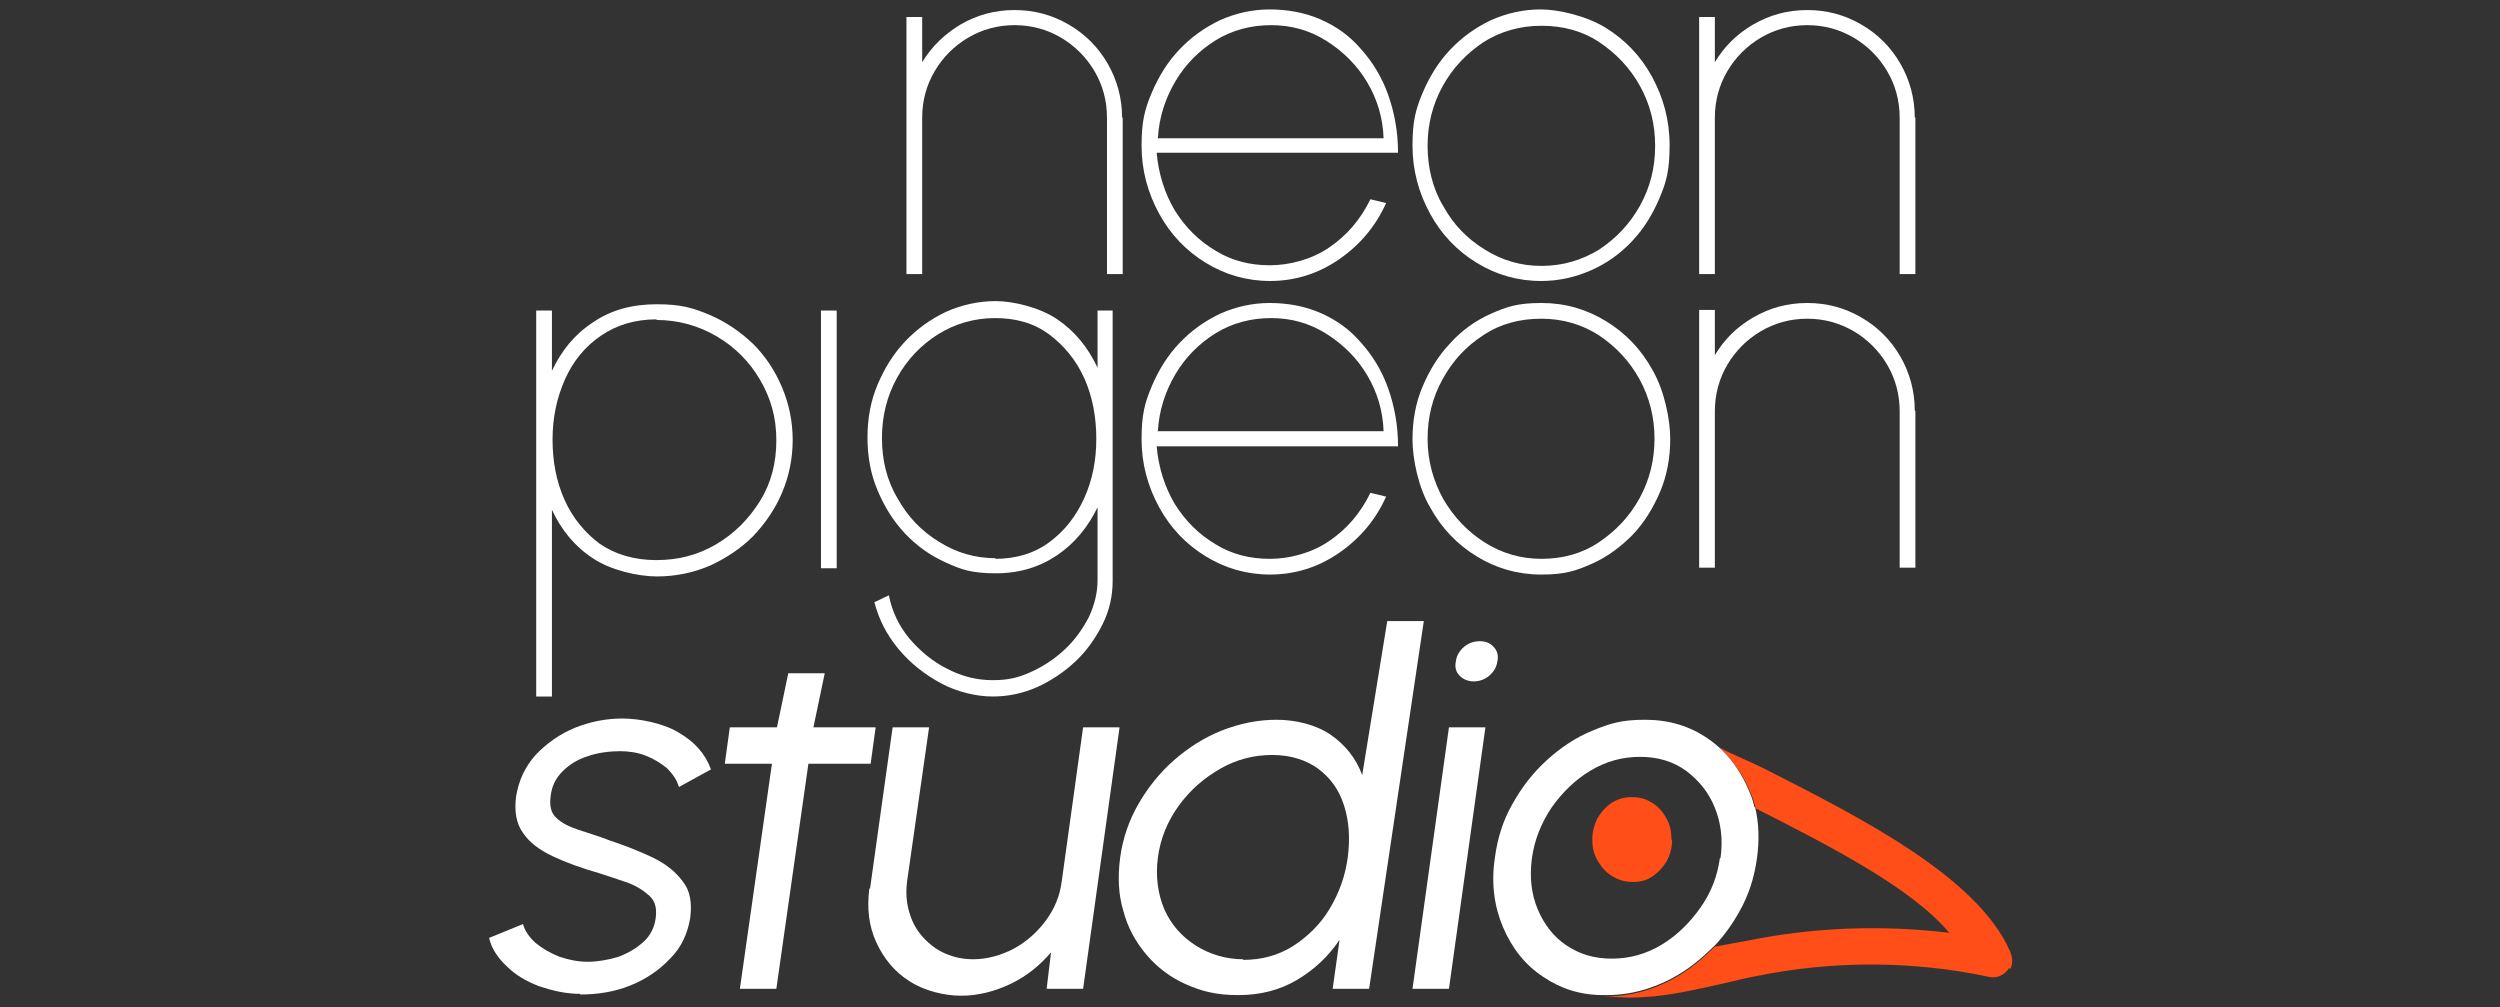 <?xml version="1.0" encoding="UTF-8"?>
<svg id="Livello_1" xmlns="http://www.w3.org/2000/svg" version="1.1" viewBox="0 0 397.7 160.2">
  <rect x="0" y="0" width="397.7" height="160.2" fill="#333333" stroke="none"/>
  <!-- Generator: Adobe Illustrator 29.0.1, SVG Export Plug-In . SVG Version: 2.1.0 Build 192)  -->
  <defs>
    <style>
      .st0 {
        fill: #fff;
      }

      .st1 {
        fill: #ff4e17;
      }
    </style>
  </defs>
  <path class="st0" d="M178.6,18.7v24.9h-2.5v-24.9c0-2.7-.7-5.2-2-7.4s-3.1-4-5.3-5.3-4.7-2-7.4-2-5.2.7-7.4,2-4,3.1-5.3,5.3c-1.3,2.2-2,4.7-2,7.4v24.9h-2.5V2.7h2.5v7.2c1.5-2.5,3.6-4.5,6.1-6,2.6-1.5,5.4-2.3,8.6-2.3s6,.8,8.6,2.3,4.7,3.6,6.2,6.2c1.5,2.6,2.3,5.5,2.3,8.6h0Z"/>
  <path class="st0" d="M202.1,44.7c-3.8,0-7.2-1-10.3-2.9s-5.6-4.5-7.4-7.8c-1.8-3.3-2.8-6.9-2.8-10.8s.5-5.8,1.6-8.4,2.5-4.9,4.4-6.9c1.9-2,4-3.5,6.5-4.7,2.5-1.1,5.1-1.7,7.9-1.7s5.6.5,8.1,1.6c2.5,1.1,4.6,2.6,6.4,4.7,1.8,2,3.3,4.4,4.3,7.2s1.6,5.9,1.6,9.3h-38.4c.3,3.4,1.3,6.5,2.9,9.2,1.7,2.7,3.8,4.8,6.5,6.4,2.6,1.6,5.5,2.3,8.6,2.3s6.6-.9,9.4-2.8c2.8-1.9,5-4.4,6.6-7.7l2.5.6c-1.6,3.6-4.1,6.6-7.4,8.9-3.3,2.3-7,3.5-11.1,3.5,0,0,.1,0,.1,0ZM184.1,22h36c-.1-3.2-1-6.2-2.6-8.9s-3.8-4.9-6.5-6.6-5.6-2.5-8.8-2.5-6.2.8-8.8,2.4c-2.6,1.6-4.8,3.8-6.4,6.5-1.6,2.7-2.6,5.7-2.8,9h0Z"/>
  <path class="st0" d="M245.2,44.7c-3.8,0-7.2-1-10.3-2.9s-5.6-4.5-7.4-7.8c-1.8-3.3-2.8-6.9-2.8-10.8s.5-5.8,1.6-8.4,2.5-4.9,4.4-6.9c1.9-2,4-3.5,6.5-4.7,2.5-1.1,5.1-1.7,7.9-1.7s7.2,1,10.3,2.9c3.1,1.9,5.6,4.5,7.4,7.8s2.8,6.9,2.8,10.9-.5,5.8-1.6,8.4-2.5,4.9-4.4,6.9-4,3.5-6.5,4.6-5.1,1.7-8,1.7h.1ZM245.2,42.3c3.4,0,6.4-.9,9.2-2.6,2.7-1.8,4.9-4.1,6.5-7,1.6-2.9,2.4-6,2.4-9.5s-.8-6.6-2.4-9.5-3.8-5.2-6.5-7c-2.7-1.8-5.8-2.6-9.2-2.6s-6.5.9-9.2,2.6c-2.7,1.8-4.9,4.1-6.5,7s-2.4,6.1-2.4,9.5.8,6.8,2.5,9.6c1.6,2.9,3.8,5.2,6.6,6.9,2.7,1.7,5.7,2.6,9,2.6h0Z"/>
  <path class="st0" d="M304.7,18.7v24.9h-2.5v-24.9c0-2.7-.7-5.2-2-7.4s-3.1-4-5.3-5.3c-2.2-1.3-4.7-2-7.4-2s-5.2.7-7.4,2c-2.2,1.3-4,3.1-5.3,5.3-1.3,2.2-2,4.7-2,7.4v24.9h-2.5V2.7h2.5v7.2c1.5-2.5,3.5-4.5,6.1-6s5.4-2.3,8.6-2.3,6,.8,8.6,2.3,4.7,3.6,6.2,6.2c1.5,2.6,2.3,5.5,2.3,8.6h0Z"/>
  <path class="st0" d="M87.8,110.8h-2.5v-61.4h2.5v9.6c1.5-3.2,3.6-5.8,6.5-7.7,2.9-2,6.3-2.9,10.2-2.9s5.8.6,8.4,1.7c2.6,1.1,4.9,2.7,6.9,4.6,2,2,3.5,4.3,4.6,6.9,1.1,2.6,1.7,5.4,1.7,8.4s-.6,5.8-1.7,8.4-2.7,4.9-4.6,6.9c-2,2-4.3,3.5-6.9,4.7-2.6,1.1-5.4,1.7-8.4,1.7s-7.4-1-10.2-2.9c-2.9-1.9-5-4.5-6.5-7.7v30h0s0-.3,0-.3ZM104.5,50.8c-3.5,0-6.4.9-8.9,2.6-2.5,1.7-4.4,4-5.7,6.9-1.3,2.9-2,6.1-2,9.6s.6,6.7,1.9,9.6,3.2,5.2,5.6,7c2.5,1.7,5.5,2.6,9,2.6s6.6-.8,9.5-2.5,5.2-4,7-6.9,2.6-6.1,2.6-9.7-.9-6.7-2.6-9.6c-1.7-2.9-4-5.2-6.9-6.9s-6.1-2.6-9.6-2.6h0Z"/>
  <path class="st0" d="M133.1,49.4h-2.5v41h2.5v-41Z"/>
  <path class="st0" d="M174.5,49.4h2.5v43c0,2.4-.5,4.7-1.6,6.9-1.1,2.2-2.5,4.2-4.3,5.9s-3.9,3.1-6.1,4.1c-2.3,1-4.6,1.5-7.1,1.5s-5.6-.7-8.2-2.1c-2.6-1.4-4.9-3.2-6.8-5.5-1.9-2.3-3.1-4.7-3.8-7.4l2.3-1.1c.5,2.5,1.5,4.7,3.2,6.8,1.7,2,3.7,3.7,6.1,4.9,2.3,1.2,4.7,1.8,7.2,1.8s4.1-.4,6.1-1.3,3.8-2.1,5.4-3.6c1.6-1.5,2.8-3.2,3.8-5.1.9-1.9,1.4-3.9,1.4-5.9v-11.6c-1.5,3.1-3.6,5.7-6.4,7.6-2.8,1.9-6,2.9-9.8,2.9s-5.5-.6-7.9-1.7c-2.5-1.1-4.7-2.7-6.5-4.6-1.9-2-3.3-4.3-4.4-6.9s-1.6-5.4-1.6-8.4.5-5.8,1.6-8.4c1.1-2.6,2.5-4.9,4.4-6.9s4-3.5,6.5-4.7c2.5-1.1,5.1-1.7,7.9-1.7s7,1,9.8,2.9,4.9,4.5,6.4,7.7v-9.4h0v.3h0ZM158.3,88.9c3.4,0,6.3-.9,8.7-2.7,2.4-1.8,4.2-4.1,5.5-7s1.9-6,1.9-9.4-.6-6.7-1.9-9.6c-1.3-2.9-3.2-5.2-5.6-7-2.4-1.8-5.3-2.6-8.6-2.6s-6.4.9-9.1,2.6c-2.7,1.7-4.9,4-6.5,6.9s-2.4,6.1-2.4,9.6.8,6.8,2.5,9.6c1.6,2.9,3.8,5.2,6.6,6.9,2.7,1.7,5.7,2.6,9,2.6h0Z"/>
  <path class="st0" d="M202.1,91.4c-3.8,0-7.2-1-10.3-2.9s-5.6-4.5-7.4-7.8c-1.8-3.3-2.8-6.9-2.8-10.8s.5-5.8,1.6-8.4,2.5-4.9,4.4-6.9,4-3.5,6.5-4.7c2.5-1.1,5.1-1.7,7.9-1.7s5.6.5,8.1,1.6,4.6,2.6,6.4,4.7c1.8,2,3.3,4.4,4.3,7.2,1,2.8,1.6,5.9,1.6,9.3h-38.4c.3,3.4,1.3,6.5,2.9,9.2,1.7,2.7,3.8,4.8,6.5,6.4,2.6,1.6,5.5,2.3,8.6,2.3s6.6-.9,9.4-2.8c2.8-1.9,5-4.4,6.6-7.7l2.5.6c-1.6,3.6-4.1,6.6-7.4,8.9-3.3,2.3-7,3.5-11.1,3.5,0,0,.1,0,.1,0ZM184.1,68.6h36c-.1-3.2-1-6.2-2.6-8.9s-3.8-4.9-6.5-6.6c-2.7-1.7-5.6-2.5-8.8-2.5s-6.2.8-8.8,2.4-4.8,3.8-6.4,6.5c-1.6,2.7-2.6,5.7-2.8,9h0Z"/>
  <path class="st0" d="M262.9,58.9c-1.8-3.3-4.3-5.9-7.4-7.8-3.1-1.9-6.5-2.9-10.3-2.9s-5.5.6-8,1.7c-2.5,1.1-4.7,2.7-6.5,4.7-1.9,2-3.3,4.3-4.4,6.9-1.1,2.6-1.6,5.4-1.6,8.4s.9,7.6,2.8,10.8c1.8,3.3,4.3,5.9,7.4,7.8,3.1,1.9,6.5,2.9,10.3,2.9s5.5-.6,8-1.7,4.6-2.7,6.5-4.6c1.9-2,3.3-4.3,4.4-6.9s1.6-5.4,1.6-8.4-.9-7.6-2.8-10.9h0ZM260.8,79.3c-1.6,2.9-3.8,5.2-6.5,7-2.7,1.8-5.8,2.6-9.1,2.6s-6.3-.9-9-2.6-4.9-4-6.6-6.9c-1.6-2.9-2.5-6.1-2.5-9.6s.8-6.6,2.4-9.5c1.6-2.9,3.7-5.2,6.5-7,2.7-1.8,5.8-2.6,9.2-2.6s6.4.9,9.1,2.6c2.7,1.8,4.9,4.1,6.5,7s2.4,6.1,2.4,9.5-.8,6.6-2.4,9.5h0Z"/>
  <path class="st0" d="M304.7,65.4v24.9h-2.5v-24.9c0-2.7-.7-5.2-2-7.4s-3.1-4-5.3-5.3c-2.2-1.3-4.7-2-7.4-2s-5.2.7-7.4,2c-2.2,1.3-4,3.1-5.3,5.3s-2,4.7-2,7.4v24.9h-2.5v-41h2.5v7.2c1.5-2.5,3.5-4.5,6.1-6s5.4-2.3,8.6-2.3,6,.8,8.6,2.3,4.7,3.6,6.2,6.2c1.5,2.6,2.3,5.5,2.3,8.6h0Z"/>
  <path class="st0" d="M92.3,158.1c-2.3,0-4.4-.5-6.5-1.2-2.1-.8-3.8-1.8-5.2-3.2-1.4-1.3-2.4-2.8-2.8-4.5l5.4-2.2c.3,1.1,1,2.1,2,3,1.1.9,2.3,1.6,3.8,2.2,1.5.5,3,.8,4.5.8s3.3-.3,4.9-.8c1.6-.6,2.9-1.4,4-2.4s1.7-2.3,1.9-3.7c.2-1.5,0-2.7-1-3.6s-2.1-1.6-3.5-2.1c-1.5-.5-2.9-1-4.5-1.5-2.8-.8-5.3-1.7-7.4-2.7s-3.7-2.2-4.7-3.7c-1.1-1.5-1.4-3.5-1.1-5.8.4-2.5,1.4-4.7,3.1-6.6,1.7-1.8,3.8-3.3,6.2-4.3,2.5-1,5-1.5,7.6-1.5s6.4.7,8.9,2.2c2.6,1.5,4.3,3.4,5.2,5.9l-5.1,2.8c-.3-1.1-1-2.1-1.9-3-1-.8-2.1-1.5-3.4-2s-2.7-.7-4.1-.7-3.5.2-5.1.8c-1.6.5-2.9,1.3-4,2.4s-1.7,2.3-1.9,3.9c-.2,1.5,0,2.7.9,3.5.8.8,2,1.4,3.5,1.9s3.2,1,5,1.7c2.4.8,4.7,1.7,6.8,2.7,2.1,1,3.7,2.3,4.8,3.8,1.2,1.5,1.5,3.4,1.2,5.8-.4,2.5-1.4,4.7-3.2,6.5-1.8,1.9-3.9,3.3-6.4,4.3s-5.2,1.4-7.8,1.4h-.1Z"/>
  <path class="st0" d="M138.5,121.5h-9.9l-5.1,35.8h-5.8l5.1-35.8h-7.5l.8-5.8h7.5l1.8-8.6h5.8l-1.8,8.6h9.9l-.8,5.8Z"/>
  <path class="st0" d="M138.4,141.4l3.6-25.7h5.8l-3.5,24.5c-.3,2.3,0,4.3.8,6.2s2.1,3.3,3.8,4.5c1.7,1.1,3.7,1.7,5.9,1.7s4.4-.6,6.5-1.7c2-1.1,3.7-2.6,5.1-4.5,1.4-1.9,2.2-3.9,2.5-6.2l3.4-24.5h5.8l-5.8,41.6h-5.8l.7-5.8c-1.8,2.1-3.9,3.8-6.4,5s-5.2,1.9-7.9,1.9-5.9-.8-8.2-2.3c-2.4-1.5-4.1-3.6-5.3-6.2-1.2-2.6-1.5-5.4-1.1-8.6h0Z"/>
  <path class="st0" d="M220.7,98.8h5.8l-8.7,58.5h-5.8l1.1-7.8c-1.8,2.7-4.1,4.8-6.8,6.4-2.7,1.6-5.8,2.4-9.3,2.4s-5.8-.6-8.3-1.7c-2.5-1.1-4.6-2.7-6.3-4.7s-3-4.3-3.7-7c-.8-2.6-.9-5.5-.5-8.5s1.4-5.9,2.9-8.5c1.5-2.6,3.4-5,5.7-7s4.8-3.6,7.6-4.7,5.7-1.7,8.7-1.7,6.3.8,8.6,2.4,4,3.7,5,6.4l4-24.6h0ZM197.7,152.7c3,0,5.6-.7,8-2.2,2.3-1.5,4.3-3.4,5.8-5.9s2.5-5.2,2.9-8.2c.4-3.1.2-5.8-.6-8.3s-2.2-4.4-4.1-5.8c-1.9-1.4-4.4-2.2-7.3-2.2s-5.7.7-8.3,2.2-4.8,3.4-6.6,5.9c-1.8,2.5-2.9,5.2-3.3,8.2-.4,3,0,5.8,1,8.2,1.1,2.5,2.8,4.4,5,5.8,2.2,1.4,4.8,2.2,7.6,2.2h0Z"/>
  <path class="st0" d="M230.5,115.7h5.8l-5.8,41.6h-5.8s5.8-41.6,5.8-41.6ZM234.5,108.4c-.9,0-1.7-.3-2.3-.9s-.8-1.4-.6-2.3c.1-.9.6-1.7,1.3-2.3.7-.6,1.6-.9,2.5-.9s1.7.3,2.2.9c.6.6.8,1.4.6,2.3-.1.9-.6,1.7-1.3,2.3-.7.6-1.6.9-2.5.9h.1Z"/>
  <path class="st1" d="M266,133.6c0,1.2-.3,2.3-.8,3.3-.6,1-1.3,1.8-2.3,2.5s-2,.9-3.2.9-2.2-.3-3.2-.9-1.7-1.4-2.3-2.4-.9-2.1-.9-3.4.3-2.3.8-3.4c.6-1,1.3-1.8,2.3-2.5,1-.6,2-.9,3.2-.9s2.3.3,3.2.9c1,.6,1.7,1.4,2.3,2.5.6,1,.8,2.1.8,3.4h.1Z"/>
  <path class="st1" d="M319.6,154c-.7,1.1-1.9,1.7-3.2,1.4-12.1-2.6-25-2.6-37.1-.1-1.6.3-3.3.7-4.9,1.1-3.7.8-7.4,1.7-11.3,2.1-1.3.1-2.6.2-3.8.2s-4.1-.2-4.2-.2h.5c2.9,0,5.7-.6,8.3-1.7,2.7-1.1,5.1-2.7,7.3-4.7.5-.5,1.1-1,1.6-1.5,1.5-.3,3.8-.7,5.4-1,10.4-2.1,21.3-2.5,31.9-1.2-6.1-7.3-19.6-14.1-30.8-19.8-.2-1-.6-2-1-2.9-1-2.3-2.3-4.3-4-6-.3-.3-.6-.6-.8-.8,2.2,1.2,5.3,2.4,7.8,3.7,14.7,7.5,33.1,16.8,38.4,28.6.2.5.8,1.8,0,3.1h0v-.3h-.1Z"/>
  <path class="st0" d="M279.1,128.4c-.2-1-.6-2-1-2.9-1-2.3-2.3-4.3-4-6-.7-.7-1.5-1.4-2.4-2-2.9-2-6.2-3-10-3s-5.6.6-8.3,1.7-5.1,2.7-7.3,4.7-4,4.3-5.5,7c-1.5,2.6-2.4,5.5-2.8,8.6-.6,4-.1,7.7,1.3,11,1.4,3.3,3.5,6,6.4,7.9,2.8,1.9,5.9,2.9,9.6,2.9h.5c2.9,0,5.7-.6,8.3-1.7,2.7-1.1,5.1-2.7,7.3-4.7.5-.5,1.1-1,1.6-1.5,1.5-1.6,2.8-3.4,3.9-5.4,1.5-2.6,2.4-5.5,2.8-8.5.4-2.9.3-5.6-.3-8.1h0ZM273.6,136.5c-.4,2.9-1.4,5.5-3.1,7.9s-3.7,4.4-6.2,5.9-5.1,2.2-7.9,2.2-5.1-.7-7.2-2.1c-2.1-1.4-3.6-3.4-4.6-5.8-1-2.4-1.3-5.1-.9-8.1.4-2.9,1.5-5.6,3.1-8,1.7-2.4,3.7-4.4,6.2-5.9s5.1-2.2,7.9-2.2,5.2.7,7.3,2.2c2,1.5,3.6,3.4,4.6,5.9s1.3,5.1.9,8h0Z"/>
</svg>